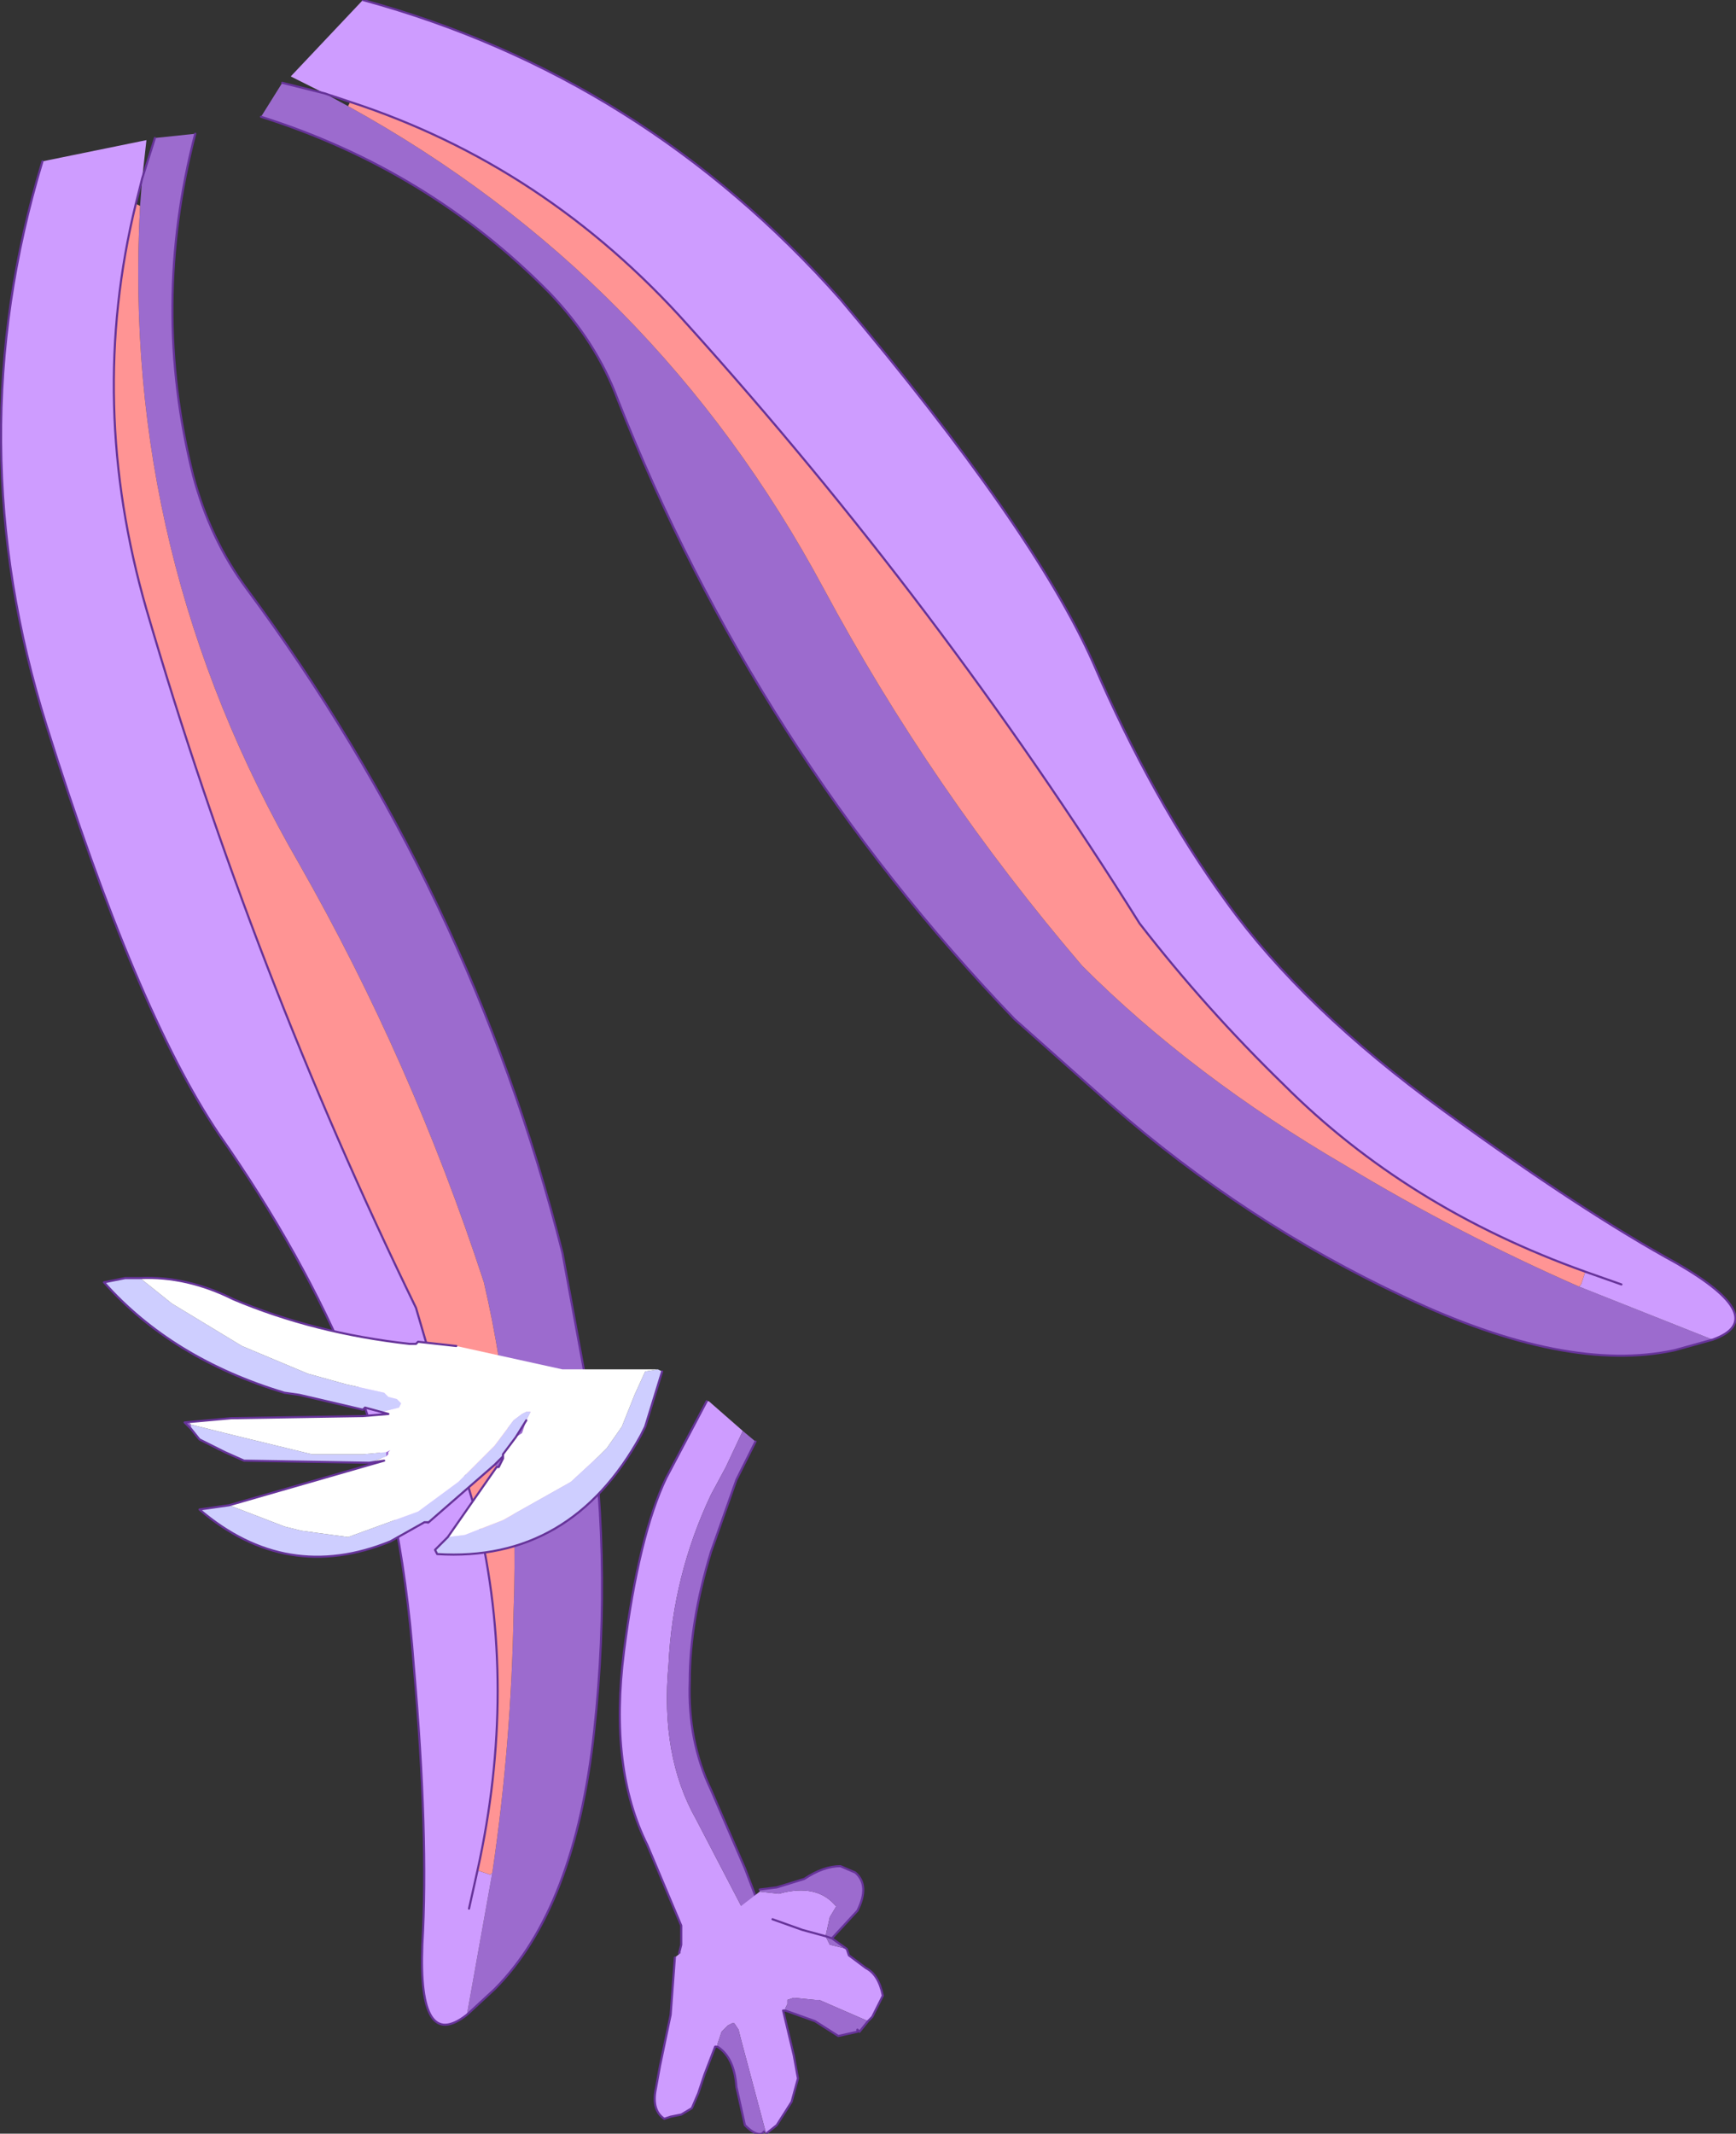 <?xml version="1.0" encoding="UTF-8" standalone="no"?>
<svg xmlns:xlink="http://www.w3.org/1999/xlink" height="50.25px" width="40.9px" xmlns="http://www.w3.org/2000/svg">
  <rect width="100%" height="100%" fill="#333333" stroke="none"/>
  <g transform="matrix(1.0, 0.0, 0.0, 1.0, -252.9, -160.85)">
    <path d="M263.9 208.3 L264.5 204.95 Q264.95 201.9 265.0 198.8 265.15 194.7 264.3 191.05 262.6 185.85 259.95 181.2 255.75 173.95 256.2 165.7 L256.25 165.05 256.55 164.1 257.5 164.0 Q256.45 168.05 257.45 172.05 257.85 173.55 258.7 174.7 264.0 181.85 266.15 190.35 L266.7 193.35 Q267.35 197.5 266.9 201.6 266.45 205.8 264.55 207.7 L263.9 208.3" fill="#9c6bce" fill-rule="evenodd" stroke="none"/>
    <path d="M263.95 205.8 L264.15 204.9 263.95 205.8 M264.15 204.9 L264.45 205.0 264.5 204.95 263.9 208.3 Q262.75 209.2 262.85 206.65 263.0 204.1 262.65 200.1 262.35 196.05 261.2 193.2 260.05 190.4 258.05 187.55 256.1 184.65 254.0 177.95 251.9 171.25 253.9 164.65 L256.35 164.15 256.25 165.05 256.1 165.65 Q254.95 170.35 256.35 175.2 258.85 183.75 262.7 191.65 L264.15 196.6 Q265.1 200.6 264.15 204.9" fill="#ce9cff" fill-rule="evenodd" stroke="none"/>
    <path d="M264.5 204.95 L264.45 205.0 264.15 204.9 Q265.1 200.6 264.15 196.6 L262.7 191.65 Q258.85 183.75 256.35 175.2 254.95 170.35 256.1 165.65 L256.2 165.7 Q255.75 173.95 259.95 181.2 262.6 185.85 264.3 191.05 265.15 194.7 265.0 198.8 264.95 201.9 264.5 204.95" fill="#ff9494" fill-rule="evenodd" stroke="none"/>
    <path d="M264.15 204.9 L263.95 205.8 M264.15 204.9 Q265.1 200.6 264.15 196.6 L262.7 191.65 Q258.85 183.75 256.35 175.2 254.95 170.35 256.1 165.65 L256.25 165.05 256.55 164.1 M253.9 164.65 Q251.9 171.25 254.0 177.95 256.1 184.65 258.05 187.55 260.05 190.4 261.2 193.2 262.35 196.05 262.65 200.1 263.0 204.1 262.85 206.65 262.75 209.2 263.9 208.3 L264.55 207.7 Q266.45 205.8 266.9 201.6 267.35 197.5 266.7 193.35 L266.15 190.35 Q264.0 181.85 258.7 174.7 257.85 173.55 257.45 172.05 256.45 168.05 257.5 164.0" fill="none" stroke="#663399" stroke-linecap="round" stroke-linejoin="round" stroke-width="0.05"/>
    <path d="M261.5 194.0 L261.45 194.05 259.95 193.7 259.6 193.65 Q256.95 192.85 255.35 191.05 L255.85 190.95 256.2 190.95 256.95 191.55 258.6 192.55 260.15 193.2 261.05 193.45 261.95 193.65 262.05 193.75 262.25 193.8 262.35 193.9 262.3 194.0 261.9 194.1 261.5 194.0 M268.4 193.1 L268.5 193.15 268.1 194.45 268.0 194.65 Q266.35 197.65 263.2 197.45 L263.15 197.35 263.45 197.05 263.85 197.0 264.75 196.65 266.35 195.75 267.0 195.15 267.2 194.95 267.55 194.45 267.85 193.7 268.1 193.15 268.4 193.1 M264.55 195.35 L263.0 196.7 262.9 196.7 262.1 197.15 Q259.65 198.15 257.6 196.4 L258.3 196.3 259.6 196.8 260.0 196.9 261.1 197.05 262.75 196.45 263.7 195.75 263.85 195.6 264.55 194.9 265.0 194.3 265.2 194.15 265.3 194.1 265.35 194.1 265.4 194.1 265.3 194.3 265.05 194.7 264.75 195.1 264.75 195.15 264.55 195.35 M261.6 195.3 L258.65 195.25 258.2 195.05 257.6 194.75 257.4 194.5 257.4 194.4 258.2 194.6 258.4 194.65 260.25 195.1 261.45 195.1 262.0 195.05 262.0 195.15 261.6 195.3" fill="#ceceff" fill-rule="evenodd" stroke="none"/>
    <path d="M255.85 190.95 L256.2 190.95 255.85 190.95 M264.6 195.4 L264.55 195.35 264.75 195.15 264.75 195.2 264.65 195.4 264.6 195.4 M263.0 196.7 L263.0 196.75 262.9 196.7 263.0 196.7 M258.2 195.05 L258.05 195.0 257.6 194.75 258.2 195.05 M257.4 194.5 L257.25 194.35 257.35 194.35 257.4 194.4 257.4 194.5 M262.0 195.05 L262.1 195.0 262.05 195.05 262.05 195.1 262.0 195.15 262.0 195.05 M265.3 194.3 L265.2 194.6 265.05 194.7 265.3 194.3" fill="#9c6bce" fill-rule="evenodd" stroke="none"/>
    <path d="M256.2 190.95 Q257.3 190.9 258.4 191.45 260.3 192.25 262.55 192.5 L262.7 192.5 262.75 192.45 263.65 192.55 266.15 193.1 268.4 193.1 268.1 193.15 267.85 193.7 267.55 194.45 267.2 194.95 267.0 195.15 266.35 195.75 264.75 196.65 263.85 197.0 263.45 197.05 264.6 195.4 264.65 195.4 264.75 195.2 264.75 195.1 265.05 194.7 265.2 194.6 265.3 194.3 265.4 194.1 265.35 194.1 265.3 194.1 265.2 194.15 265.0 194.3 264.55 194.9 263.85 195.6 263.7 195.75 262.75 196.45 261.1 197.05 260.0 196.9 259.6 196.8 258.3 196.3 261.6 195.35 261.95 195.25 261.6 195.3 262.0 195.15 262.05 195.1 262.05 195.05 262.1 195.0 262.0 195.05 261.45 195.1 260.25 195.1 258.4 194.65 258.2 194.6 257.4 194.4 257.35 194.35 257.25 194.35 258.35 194.25 261.45 194.2 262.05 194.15 261.5 194.0 261.9 194.1 262.3 194.0 262.35 193.9 262.25 193.8 262.05 193.75 261.95 193.65 261.05 193.45 260.15 193.2 258.6 192.55 256.95 191.55 256.2 190.95" fill="#ffffff" fill-rule="evenodd" stroke="none"/>
    <path d="M261.5 194.0 L261.45 194.05 259.95 193.7 259.6 193.65 Q256.95 192.85 255.35 191.05 L255.85 190.95 256.2 190.95 Q257.3 190.9 258.4 191.45 260.3 192.25 262.55 192.5 L262.7 192.5 262.75 192.45 263.65 192.55 M268.5 193.15 L268.1 194.45 268.0 194.65 Q266.35 197.65 263.2 197.45 L263.15 197.35 263.45 197.05 264.6 195.4 264.65 195.4 264.75 195.2 264.75 195.1 264.75 195.15 264.55 195.35 263.0 196.7 262.9 196.7 262.1 197.15 Q259.65 198.15 257.6 196.4 L258.3 196.3 261.6 195.35 261.95 195.25 261.6 195.3 258.65 195.25 258.2 195.05 257.6 194.75 257.4 194.5 257.25 194.35 258.35 194.25 261.45 194.2 262.05 194.15 261.5 194.0 M265.05 194.7 L264.75 195.1 265.05 194.7 265.3 194.3 M262.9 196.7 L263.0 196.7" fill="none" stroke="#663399" stroke-linecap="round" stroke-linejoin="round" stroke-width="0.05"/>
    <path d="M269.55 193.85 L269.6 193.85 270.4 194.55 270.0 195.4 269.65 196.05 Q268.75 197.95 268.65 200.05 268.45 202.2 269.3 203.7 L270.55 206.1 270.45 206.1 269.1 206.8 268.9 206.85 268.95 206.65 268.95 206.2 268.15 204.3 Q267.25 202.5 267.6 199.75 267.95 197.0 268.6 195.65 L269.55 193.85" fill="#ce9cff" fill-rule="evenodd" stroke="none"/>
    <path d="M270.4 194.55 L270.7 194.8 270.25 195.7 269.65 197.4 Q269.15 199.05 269.15 200.45 269.1 201.85 269.65 203.0 L270.45 204.85 270.85 205.9 270.55 206.1 269.3 203.7 Q268.45 202.2 268.65 200.05 268.75 197.95 269.65 196.05 L270.0 195.4 270.4 194.55 M268.95 206.65 L268.95 206.2 268.95 206.65" fill="#9c6bce" fill-rule="evenodd" stroke="none"/>
    <path d="M270.7 194.8 L270.25 195.7 269.65 197.4 Q269.15 199.05 269.15 200.45 269.1 201.85 269.65 203.0 L270.45 204.85 270.85 205.9 M268.9 206.85 L268.95 206.65 268.95 206.2 268.15 204.3 Q267.25 202.5 267.6 199.75 267.95 197.0 268.6 195.65 L269.55 193.85" fill="none" stroke="#663399" stroke-linecap="round" stroke-linejoin="round" stroke-width="0.05"/>
    <path d="M269.8 209.05 L269.75 209.05 269.5 209.7 269.35 210.15 269.2 210.5 268.95 210.65 268.7 210.7 268.55 210.75 Q268.25 210.55 268.35 210.05 L268.45 209.5 268.7 208.3 268.8 206.95 270.15 205.9 270.8 205.4 271.25 205.45 Q272.15 205.2 272.6 205.75 L272.45 206.0 272.35 206.45 271.8 206.3 271.1 206.05 271.8 206.3 272.35 206.45 272.45 206.65 272.85 206.75 272.9 206.9 273.3 207.2 Q273.6 207.35 273.7 207.85 L273.45 208.35 273.35 208.45 272.2 207.95 272.1 207.95 271.6 207.9 271.45 207.95 271.45 208.05 271.4 208.15 271.4 208.2 271.35 208.2 271.6 209.25 271.7 209.8 271.55 210.35 271.2 210.9 270.95 211.1 270.35 208.85 270.3 208.65 270.2 208.5 270.15 208.5 270.05 208.55 269.9 208.7 269.85 208.85 269.8 209.0 269.8 209.05" fill="#ce9cff" fill-rule="evenodd" stroke="none"/>
    <path d="M270.8 205.4 L270.8 205.35 271.2 205.3 271.85 205.1 Q272.3 204.8 272.7 204.8 L273.05 204.95 Q273.4 205.25 273.1 205.85 L272.5 206.5 272.85 206.75 272.45 206.65 272.35 206.45 272.45 206.0 272.6 205.75 Q272.15 205.2 271.25 205.45 L270.8 205.4 M273.35 208.45 L273.15 208.7 273.1 208.65 273.1 208.7 272.65 208.8 272.1 208.45 271.4 208.2 271.4 208.15 271.45 208.05 271.45 207.95 271.6 207.9 272.1 207.95 272.2 207.95 273.35 208.45 M270.95 211.1 L270.9 211.05 270.85 211.1 Q270.7 211.15 270.45 210.9 L270.25 210.0 Q270.2 209.3 269.8 209.05 L269.8 209.0 269.85 208.85 269.9 208.7 270.05 208.55 270.15 208.5 270.2 208.5 270.3 208.65 270.35 208.85 270.95 211.1 M272.5 206.5 L272.35 206.45 272.5 206.5" fill="#9c6bce" fill-rule="evenodd" stroke="none"/>
    <path d="M269.8 209.05 L269.75 209.05 269.5 209.7 269.35 210.15 269.2 210.5 268.95 210.65 268.7 210.7 268.55 210.75 Q268.25 210.55 268.35 210.05 L268.45 209.5 268.7 208.3 268.8 206.95 M270.8 205.35 L271.2 205.3 271.85 205.1 Q272.3 204.8 272.7 204.8 L273.05 204.95 Q273.4 205.25 273.1 205.85 L272.5 206.5 272.85 206.75 272.9 206.9 273.3 207.2 Q273.6 207.35 273.7 207.85 L273.45 208.35 273.35 208.45 273.15 208.7 273.1 208.65 273.1 208.7 272.65 208.8 272.1 208.45 271.4 208.2 271.35 208.2 271.6 209.25 271.7 209.8 271.55 210.35 271.2 210.9 270.95 211.1 M270.9 211.05 L270.85 211.1 Q270.7 211.15 270.45 210.9 L270.25 210.0 Q270.2 209.3 269.8 209.05 M272.35 206.45 L272.5 206.5 M272.35 206.45 L271.8 206.3 271.1 206.05" fill="none" stroke="#663399" stroke-linecap="round" stroke-linejoin="round" stroke-width="0.05"/>
    <path d="M259.05 163.6 Q263.0 164.85 265.85 167.75 266.95 168.9 267.45 170.25 270.7 178.5 276.8 184.85 L279.05 186.85 Q282.25 189.65 286.0 191.4 289.8 193.2 292.35 192.65 L293.25 192.4 290.1 191.15 Q287.25 189.9 284.6 188.3 281.0 186.2 278.4 183.6 274.85 179.45 272.3 174.7 268.35 167.35 261.1 163.35 L260.55 163.05 259.55 162.8 259.05 163.6" fill="#9c6bce" fill-rule="evenodd" stroke="none"/>
    <path d="M290.1 191.15 L293.25 192.4 Q294.65 191.9 292.4 190.6 290.2 189.4 286.9 187.0 283.6 184.6 281.8 182.1 280.05 179.7 278.65 176.45 277.25 173.3 272.7 167.9 268.05 162.65 261.45 160.85 L259.75 162.65 260.55 163.05 261.15 163.25 Q265.75 164.75 269.1 168.5 275.05 175.1 279.75 182.6 281.3 184.6 283.15 186.4 286.05 189.3 290.25 190.8 L290.15 191.1 290.1 191.15 M291.1 191.1 L290.25 190.8 291.1 191.1" fill="#ce9cff" fill-rule="evenodd" stroke="none"/>
    <path d="M261.1 163.35 Q268.35 167.35 272.3 174.7 274.85 179.45 278.4 183.6 281.0 186.2 284.6 188.3 287.25 189.9 290.1 191.15 L290.15 191.1 290.25 190.8 Q286.05 189.3 283.15 186.4 281.3 184.6 279.75 182.6 275.05 175.1 269.1 168.5 265.75 164.75 261.15 163.25 L261.1 163.35" fill="#ff9494" fill-rule="evenodd" stroke="none"/>
    <path d="M293.25 192.4 L292.35 192.65 Q289.8 193.2 286.0 191.4 282.25 189.65 279.05 186.85 L276.8 184.85 Q270.7 178.5 267.45 170.25 266.95 168.9 265.85 167.75 263.0 164.85 259.05 163.6 M259.55 162.8 L260.55 163.05 261.15 163.25 Q265.75 164.75 269.1 168.5 275.05 175.1 279.75 182.6 281.3 184.6 283.15 186.4 286.05 189.3 290.25 190.8 L291.1 191.1 M293.25 192.4 Q294.65 191.9 292.4 190.6 290.2 189.4 286.9 187.0 283.6 184.6 281.8 182.1 280.05 179.7 278.65 176.45 277.25 173.3 272.7 167.9 268.05 162.65 261.45 160.85" fill="none" stroke="#663399" stroke-linecap="round" stroke-linejoin="round" stroke-width="0.05"/>
  </g>
</svg>

